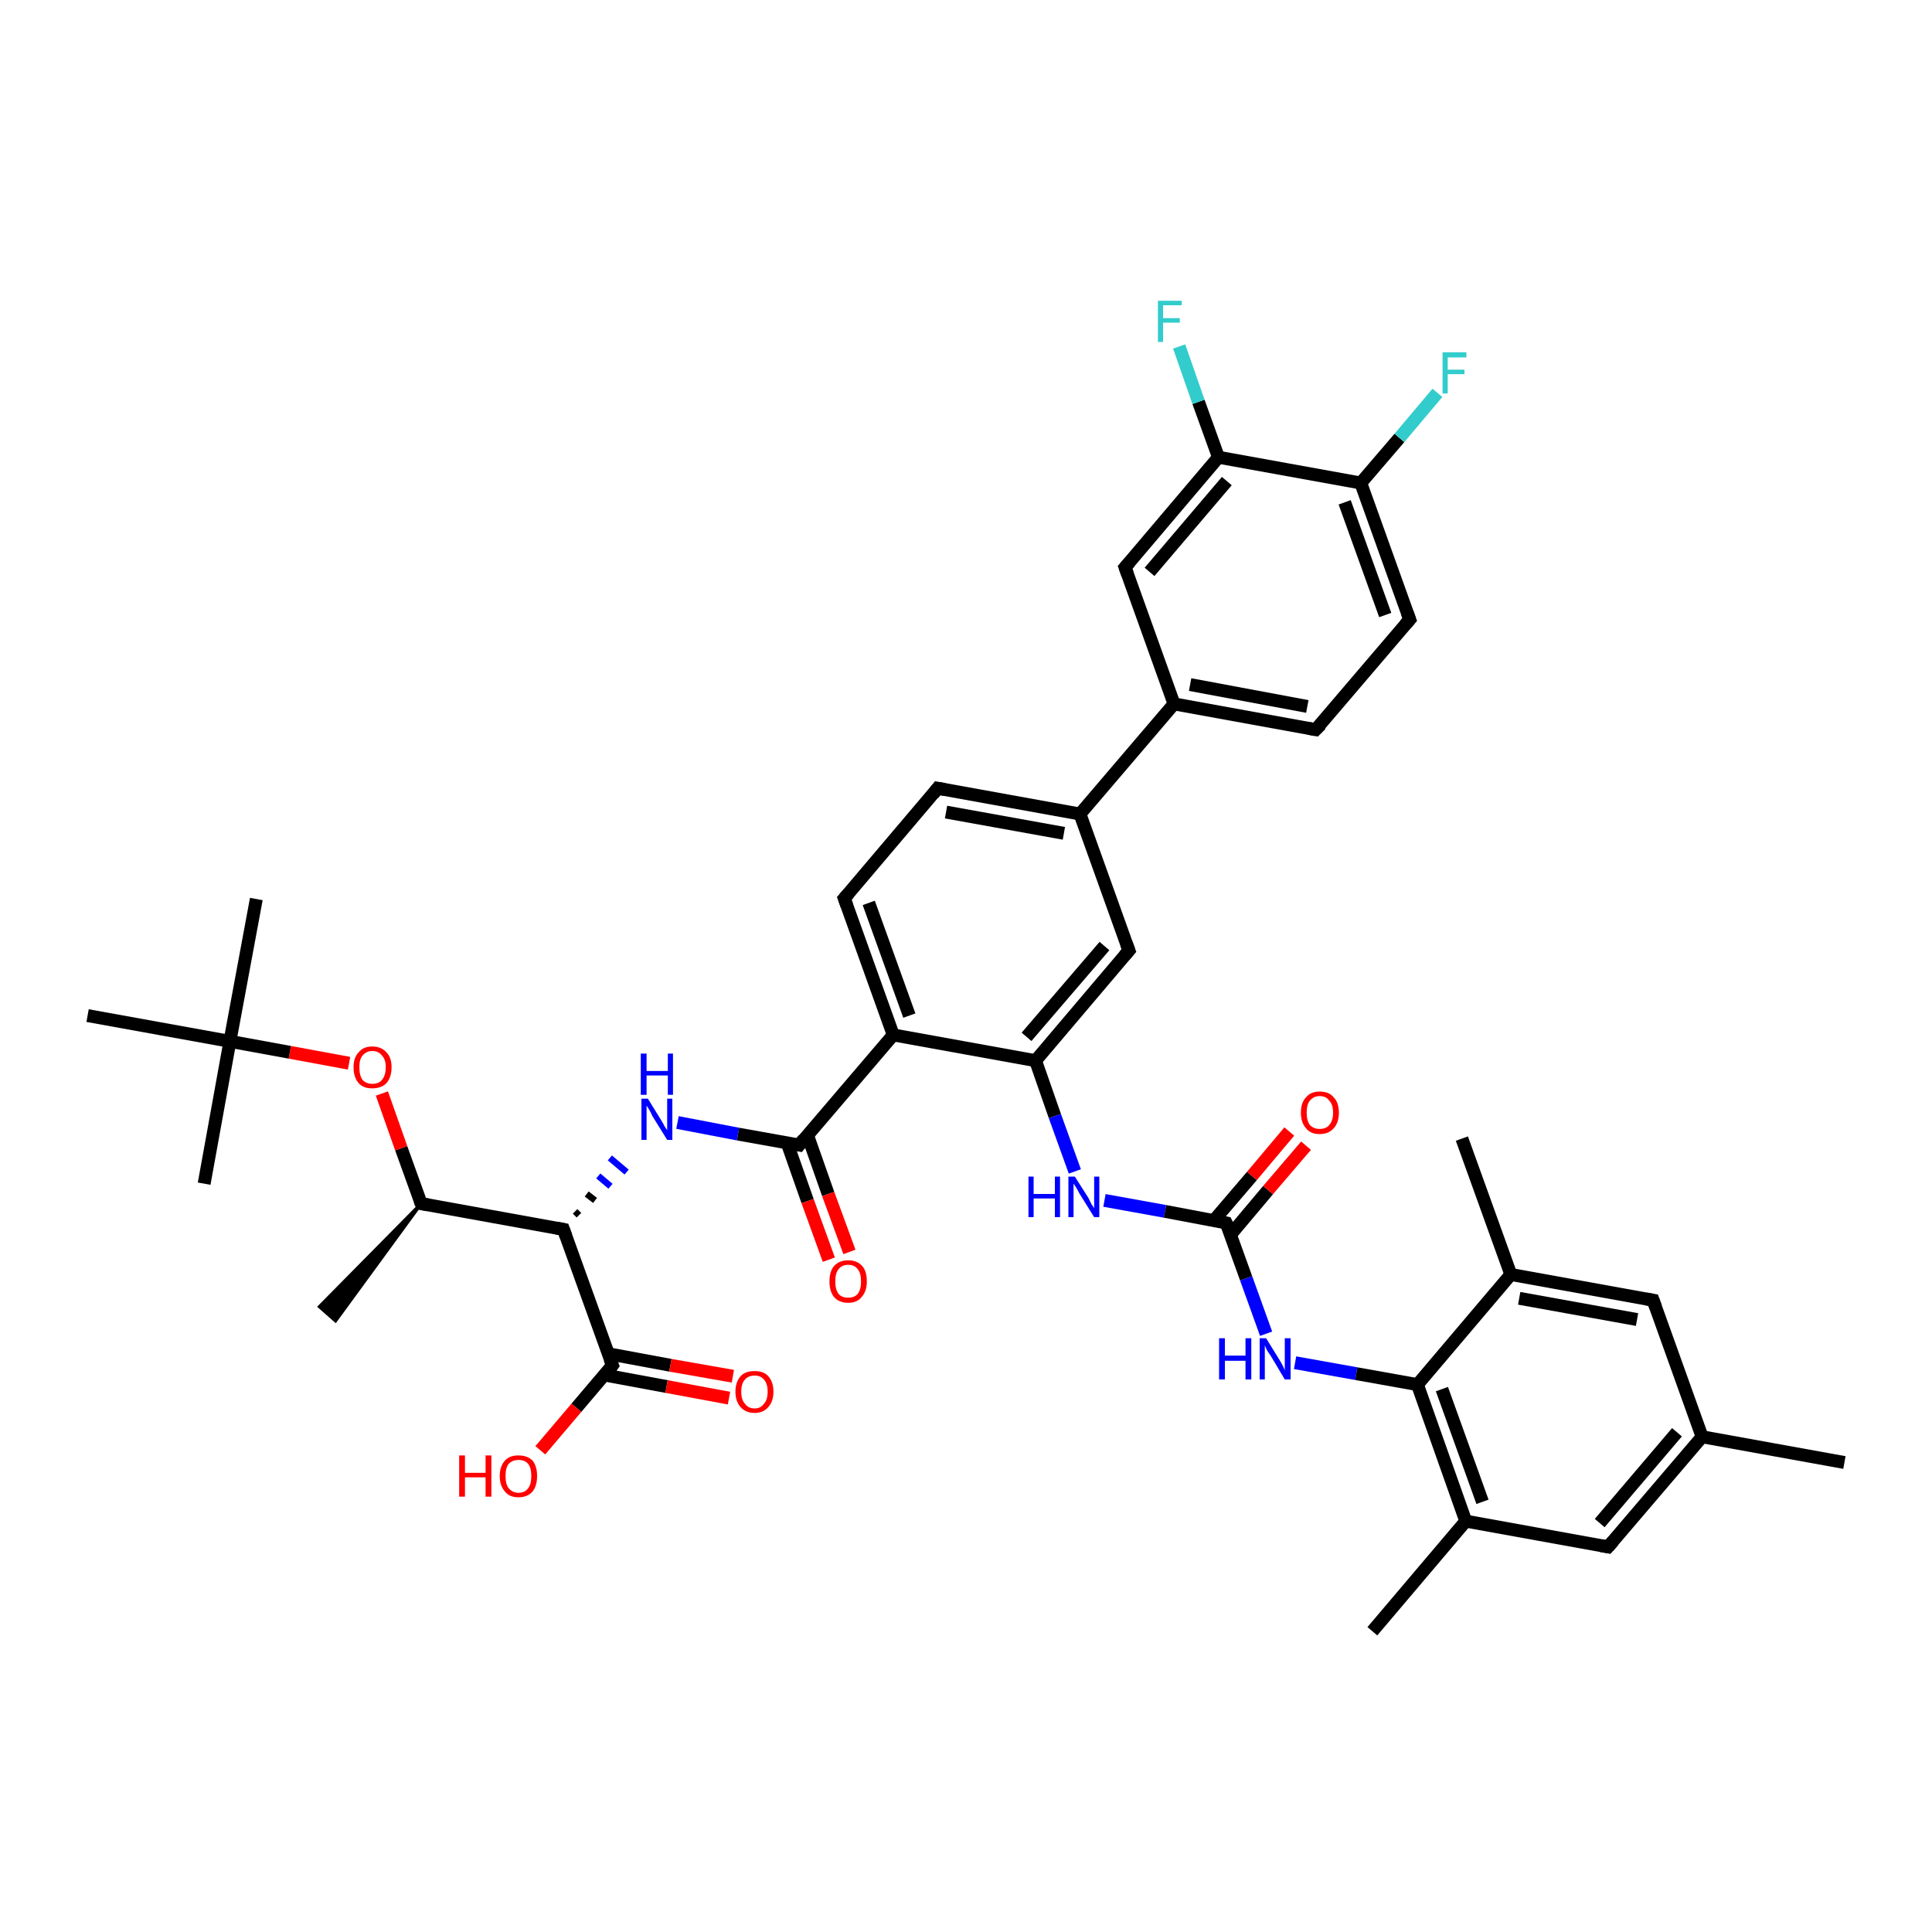 <?xml version='1.0' encoding='iso-8859-1'?>
<svg version='1.1' baseProfile='full'
              xmlns='http://www.w3.org/2000/svg'
                      xmlns:rdkit='http://www.rdkit.org/xml'
                      xmlns:xlink='http://www.w3.org/1999/xlink'
                  xml:space='preserve'
width='300px' height='300px' viewBox='0 0 300 300'>
<!-- END OF HEADER -->
<rect style='opacity:1.0;fill:#FFFFFF;stroke:none' width='300.0' height='300.0' x='0.0' y='0.0'> </rect>
<path class='bond-0 atom-1 atom-0' d='M 65.4,186.9 L 52.1,205.1 L 49.6,202.9 Z' style='fill:#000000;fill-rule:evenodd;fill-opacity:1;stroke:#000000;stroke-width:0.5px;stroke-linecap:butt;stroke-linejoin:miter;stroke-opacity:1;' />
<path class='bond-1 atom-1 atom-2' d='M 65.4,186.9 L 62.3,178.3' style='fill:none;fill-rule:evenodd;stroke:#000000;stroke-width:2.0px;stroke-linecap:butt;stroke-linejoin:miter;stroke-opacity:1' />
<path class='bond-1 atom-1 atom-2' d='M 62.3,178.3 L 59.3,169.8' style='fill:none;fill-rule:evenodd;stroke:#FF0000;stroke-width:2.0px;stroke-linecap:butt;stroke-linejoin:miter;stroke-opacity:1' />
<path class='bond-2 atom-2 atom-3' d='M 54.2,165.1 L 45.0,163.4' style='fill:none;fill-rule:evenodd;stroke:#FF0000;stroke-width:2.0px;stroke-linecap:butt;stroke-linejoin:miter;stroke-opacity:1' />
<path class='bond-2 atom-2 atom-3' d='M 45.0,163.4 L 35.7,161.7' style='fill:none;fill-rule:evenodd;stroke:#000000;stroke-width:2.0px;stroke-linecap:butt;stroke-linejoin:miter;stroke-opacity:1' />
<path class='bond-3 atom-3 atom-4' d='M 35.7,161.7 L 39.8,139.6' style='fill:none;fill-rule:evenodd;stroke:#000000;stroke-width:2.0px;stroke-linecap:butt;stroke-linejoin:miter;stroke-opacity:1' />
<path class='bond-4 atom-3 atom-5' d='M 35.7,161.7 L 31.7,183.8' style='fill:none;fill-rule:evenodd;stroke:#000000;stroke-width:2.0px;stroke-linecap:butt;stroke-linejoin:miter;stroke-opacity:1' />
<path class='bond-5 atom-3 atom-6' d='M 35.7,161.7 L 13.6,157.7' style='fill:none;fill-rule:evenodd;stroke:#000000;stroke-width:2.0px;stroke-linecap:butt;stroke-linejoin:miter;stroke-opacity:1' />
<path class='bond-6 atom-1 atom-7' d='M 65.4,186.9 L 87.5,190.9' style='fill:none;fill-rule:evenodd;stroke:#000000;stroke-width:2.0px;stroke-linecap:butt;stroke-linejoin:miter;stroke-opacity:1' />
<path class='bond-7 atom-7 atom-8' d='M 89.9,188.7 L 89.3,188.1' style='fill:none;fill-rule:evenodd;stroke:#000000;stroke-width:1.0px;stroke-linecap:butt;stroke-linejoin:miter;stroke-opacity:1' />
<path class='bond-7 atom-7 atom-8' d='M 92.4,186.4 L 91.1,185.4' style='fill:none;fill-rule:evenodd;stroke:#000000;stroke-width:1.0px;stroke-linecap:butt;stroke-linejoin:miter;stroke-opacity:1' />
<path class='bond-7 atom-7 atom-8' d='M 94.8,184.2 L 92.9,182.6' style='fill:none;fill-rule:evenodd;stroke:#0000FF;stroke-width:1.0px;stroke-linecap:butt;stroke-linejoin:miter;stroke-opacity:1' />
<path class='bond-7 atom-7 atom-8' d='M 97.3,182.0 L 94.7,179.8' style='fill:none;fill-rule:evenodd;stroke:#0000FF;stroke-width:1.0px;stroke-linecap:butt;stroke-linejoin:miter;stroke-opacity:1' />
<path class='bond-8 atom-8 atom-9' d='M 105.2,174.3 L 114.6,176.1' style='fill:none;fill-rule:evenodd;stroke:#0000FF;stroke-width:2.0px;stroke-linecap:butt;stroke-linejoin:miter;stroke-opacity:1' />
<path class='bond-8 atom-8 atom-9' d='M 114.6,176.1 L 124.1,177.8' style='fill:none;fill-rule:evenodd;stroke:#000000;stroke-width:2.0px;stroke-linecap:butt;stroke-linejoin:miter;stroke-opacity:1' />
<path class='bond-9 atom-9 atom-10' d='M 122.2,177.4 L 125.4,186.5' style='fill:none;fill-rule:evenodd;stroke:#000000;stroke-width:2.0px;stroke-linecap:butt;stroke-linejoin:miter;stroke-opacity:1' />
<path class='bond-9 atom-9 atom-10' d='M 125.4,186.5 L 128.7,195.6' style='fill:none;fill-rule:evenodd;stroke:#FF0000;stroke-width:2.0px;stroke-linecap:butt;stroke-linejoin:miter;stroke-opacity:1' />
<path class='bond-9 atom-9 atom-10' d='M 125.4,176.3 L 128.6,185.4' style='fill:none;fill-rule:evenodd;stroke:#000000;stroke-width:2.0px;stroke-linecap:butt;stroke-linejoin:miter;stroke-opacity:1' />
<path class='bond-9 atom-9 atom-10' d='M 128.6,185.4 L 131.9,194.4' style='fill:none;fill-rule:evenodd;stroke:#FF0000;stroke-width:2.0px;stroke-linecap:butt;stroke-linejoin:miter;stroke-opacity:1' />
<path class='bond-10 atom-9 atom-11' d='M 124.1,177.8 L 138.7,160.7' style='fill:none;fill-rule:evenodd;stroke:#000000;stroke-width:2.0px;stroke-linecap:butt;stroke-linejoin:miter;stroke-opacity:1' />
<path class='bond-11 atom-11 atom-12' d='M 138.7,160.7 L 131.1,139.5' style='fill:none;fill-rule:evenodd;stroke:#000000;stroke-width:2.0px;stroke-linecap:butt;stroke-linejoin:miter;stroke-opacity:1' />
<path class='bond-11 atom-11 atom-12' d='M 141.2,157.7 L 134.9,140.2' style='fill:none;fill-rule:evenodd;stroke:#000000;stroke-width:2.0px;stroke-linecap:butt;stroke-linejoin:miter;stroke-opacity:1' />
<path class='bond-12 atom-12 atom-13' d='M 131.1,139.5 L 145.6,122.4' style='fill:none;fill-rule:evenodd;stroke:#000000;stroke-width:2.0px;stroke-linecap:butt;stroke-linejoin:miter;stroke-opacity:1' />
<path class='bond-13 atom-13 atom-14' d='M 145.6,122.4 L 167.7,126.4' style='fill:none;fill-rule:evenodd;stroke:#000000;stroke-width:2.0px;stroke-linecap:butt;stroke-linejoin:miter;stroke-opacity:1' />
<path class='bond-13 atom-13 atom-14' d='M 146.9,126.1 L 165.2,129.4' style='fill:none;fill-rule:evenodd;stroke:#000000;stroke-width:2.0px;stroke-linecap:butt;stroke-linejoin:miter;stroke-opacity:1' />
<path class='bond-14 atom-14 atom-15' d='M 167.7,126.4 L 175.3,147.6' style='fill:none;fill-rule:evenodd;stroke:#000000;stroke-width:2.0px;stroke-linecap:butt;stroke-linejoin:miter;stroke-opacity:1' />
<path class='bond-15 atom-15 atom-16' d='M 175.3,147.6 L 160.8,164.7' style='fill:none;fill-rule:evenodd;stroke:#000000;stroke-width:2.0px;stroke-linecap:butt;stroke-linejoin:miter;stroke-opacity:1' />
<path class='bond-15 atom-15 atom-16' d='M 171.5,146.9 L 159.4,161.0' style='fill:none;fill-rule:evenodd;stroke:#000000;stroke-width:2.0px;stroke-linecap:butt;stroke-linejoin:miter;stroke-opacity:1' />
<path class='bond-16 atom-16 atom-17' d='M 160.8,164.7 L 163.8,173.3' style='fill:none;fill-rule:evenodd;stroke:#000000;stroke-width:2.0px;stroke-linecap:butt;stroke-linejoin:miter;stroke-opacity:1' />
<path class='bond-16 atom-16 atom-17' d='M 163.8,173.3 L 166.9,181.9' style='fill:none;fill-rule:evenodd;stroke:#0000FF;stroke-width:2.0px;stroke-linecap:butt;stroke-linejoin:miter;stroke-opacity:1' />
<path class='bond-17 atom-17 atom-18' d='M 171.5,186.4 L 180.9,188.1' style='fill:none;fill-rule:evenodd;stroke:#0000FF;stroke-width:2.0px;stroke-linecap:butt;stroke-linejoin:miter;stroke-opacity:1' />
<path class='bond-17 atom-17 atom-18' d='M 180.9,188.1 L 190.4,189.9' style='fill:none;fill-rule:evenodd;stroke:#000000;stroke-width:2.0px;stroke-linecap:butt;stroke-linejoin:miter;stroke-opacity:1' />
<path class='bond-18 atom-18 atom-19' d='M 191.1,191.7 L 196.9,184.8' style='fill:none;fill-rule:evenodd;stroke:#000000;stroke-width:2.0px;stroke-linecap:butt;stroke-linejoin:miter;stroke-opacity:1' />
<path class='bond-18 atom-18 atom-19' d='M 196.9,184.8 L 202.8,177.9' style='fill:none;fill-rule:evenodd;stroke:#FF0000;stroke-width:2.0px;stroke-linecap:butt;stroke-linejoin:miter;stroke-opacity:1' />
<path class='bond-18 atom-18 atom-19' d='M 188.5,189.5 L 194.4,182.6' style='fill:none;fill-rule:evenodd;stroke:#000000;stroke-width:2.0px;stroke-linecap:butt;stroke-linejoin:miter;stroke-opacity:1' />
<path class='bond-18 atom-18 atom-19' d='M 194.4,182.6 L 200.2,175.7' style='fill:none;fill-rule:evenodd;stroke:#FF0000;stroke-width:2.0px;stroke-linecap:butt;stroke-linejoin:miter;stroke-opacity:1' />
<path class='bond-19 atom-18 atom-20' d='M 190.4,189.9 L 193.5,198.5' style='fill:none;fill-rule:evenodd;stroke:#000000;stroke-width:2.0px;stroke-linecap:butt;stroke-linejoin:miter;stroke-opacity:1' />
<path class='bond-19 atom-18 atom-20' d='M 193.5,198.5 L 196.6,207.1' style='fill:none;fill-rule:evenodd;stroke:#0000FF;stroke-width:2.0px;stroke-linecap:butt;stroke-linejoin:miter;stroke-opacity:1' />
<path class='bond-20 atom-20 atom-21' d='M 201.1,211.6 L 210.6,213.3' style='fill:none;fill-rule:evenodd;stroke:#0000FF;stroke-width:2.0px;stroke-linecap:butt;stroke-linejoin:miter;stroke-opacity:1' />
<path class='bond-20 atom-20 atom-21' d='M 210.6,213.3 L 220.1,215.0' style='fill:none;fill-rule:evenodd;stroke:#000000;stroke-width:2.0px;stroke-linecap:butt;stroke-linejoin:miter;stroke-opacity:1' />
<path class='bond-21 atom-21 atom-22' d='M 220.1,215.0 L 227.6,236.2' style='fill:none;fill-rule:evenodd;stroke:#000000;stroke-width:2.0px;stroke-linecap:butt;stroke-linejoin:miter;stroke-opacity:1' />
<path class='bond-21 atom-21 atom-22' d='M 223.9,215.7 L 230.2,233.2' style='fill:none;fill-rule:evenodd;stroke:#000000;stroke-width:2.0px;stroke-linecap:butt;stroke-linejoin:miter;stroke-opacity:1' />
<path class='bond-22 atom-22 atom-23' d='M 227.6,236.2 L 213.1,253.3' style='fill:none;fill-rule:evenodd;stroke:#000000;stroke-width:2.0px;stroke-linecap:butt;stroke-linejoin:miter;stroke-opacity:1' />
<path class='bond-23 atom-22 atom-24' d='M 227.6,236.2 L 249.7,240.2' style='fill:none;fill-rule:evenodd;stroke:#000000;stroke-width:2.0px;stroke-linecap:butt;stroke-linejoin:miter;stroke-opacity:1' />
<path class='bond-24 atom-24 atom-25' d='M 249.7,240.2 L 264.3,223.1' style='fill:none;fill-rule:evenodd;stroke:#000000;stroke-width:2.0px;stroke-linecap:butt;stroke-linejoin:miter;stroke-opacity:1' />
<path class='bond-24 atom-24 atom-25' d='M 248.4,236.5 L 260.4,222.4' style='fill:none;fill-rule:evenodd;stroke:#000000;stroke-width:2.0px;stroke-linecap:butt;stroke-linejoin:miter;stroke-opacity:1' />
<path class='bond-25 atom-25 atom-26' d='M 264.3,223.1 L 286.4,227.1' style='fill:none;fill-rule:evenodd;stroke:#000000;stroke-width:2.0px;stroke-linecap:butt;stroke-linejoin:miter;stroke-opacity:1' />
<path class='bond-26 atom-25 atom-27' d='M 264.3,223.1 L 256.7,201.9' style='fill:none;fill-rule:evenodd;stroke:#000000;stroke-width:2.0px;stroke-linecap:butt;stroke-linejoin:miter;stroke-opacity:1' />
<path class='bond-27 atom-27 atom-28' d='M 256.7,201.9 L 234.6,197.9' style='fill:none;fill-rule:evenodd;stroke:#000000;stroke-width:2.0px;stroke-linecap:butt;stroke-linejoin:miter;stroke-opacity:1' />
<path class='bond-27 atom-27 atom-28' d='M 254.2,204.9 L 235.9,201.6' style='fill:none;fill-rule:evenodd;stroke:#000000;stroke-width:2.0px;stroke-linecap:butt;stroke-linejoin:miter;stroke-opacity:1' />
<path class='bond-28 atom-28 atom-29' d='M 234.6,197.9 L 227.0,176.8' style='fill:none;fill-rule:evenodd;stroke:#000000;stroke-width:2.0px;stroke-linecap:butt;stroke-linejoin:miter;stroke-opacity:1' />
<path class='bond-29 atom-14 atom-30' d='M 167.7,126.4 L 182.3,109.3' style='fill:none;fill-rule:evenodd;stroke:#000000;stroke-width:2.0px;stroke-linecap:butt;stroke-linejoin:miter;stroke-opacity:1' />
<path class='bond-30 atom-30 atom-31' d='M 182.3,109.3 L 204.3,113.3' style='fill:none;fill-rule:evenodd;stroke:#000000;stroke-width:2.0px;stroke-linecap:butt;stroke-linejoin:miter;stroke-opacity:1' />
<path class='bond-30 atom-30 atom-31' d='M 184.8,106.3 L 203.0,109.7' style='fill:none;fill-rule:evenodd;stroke:#000000;stroke-width:2.0px;stroke-linecap:butt;stroke-linejoin:miter;stroke-opacity:1' />
<path class='bond-31 atom-31 atom-32' d='M 204.3,113.3 L 218.9,96.2' style='fill:none;fill-rule:evenodd;stroke:#000000;stroke-width:2.0px;stroke-linecap:butt;stroke-linejoin:miter;stroke-opacity:1' />
<path class='bond-32 atom-32 atom-33' d='M 218.9,96.2 L 211.3,75.0' style='fill:none;fill-rule:evenodd;stroke:#000000;stroke-width:2.0px;stroke-linecap:butt;stroke-linejoin:miter;stroke-opacity:1' />
<path class='bond-32 atom-32 atom-33' d='M 215.1,95.5 L 208.8,78.0' style='fill:none;fill-rule:evenodd;stroke:#000000;stroke-width:2.0px;stroke-linecap:butt;stroke-linejoin:miter;stroke-opacity:1' />
<path class='bond-33 atom-33 atom-34' d='M 211.3,75.0 L 217.3,68.0' style='fill:none;fill-rule:evenodd;stroke:#000000;stroke-width:2.0px;stroke-linecap:butt;stroke-linejoin:miter;stroke-opacity:1' />
<path class='bond-33 atom-33 atom-34' d='M 217.3,68.0 L 223.2,61.0' style='fill:none;fill-rule:evenodd;stroke:#33CCCC;stroke-width:2.0px;stroke-linecap:butt;stroke-linejoin:miter;stroke-opacity:1' />
<path class='bond-34 atom-33 atom-35' d='M 211.3,75.0 L 189.2,71.0' style='fill:none;fill-rule:evenodd;stroke:#000000;stroke-width:2.0px;stroke-linecap:butt;stroke-linejoin:miter;stroke-opacity:1' />
<path class='bond-35 atom-35 atom-36' d='M 189.2,71.0 L 186.1,62.4' style='fill:none;fill-rule:evenodd;stroke:#000000;stroke-width:2.0px;stroke-linecap:butt;stroke-linejoin:miter;stroke-opacity:1' />
<path class='bond-35 atom-35 atom-36' d='M 186.1,62.4 L 183.1,53.8' style='fill:none;fill-rule:evenodd;stroke:#33CCCC;stroke-width:2.0px;stroke-linecap:butt;stroke-linejoin:miter;stroke-opacity:1' />
<path class='bond-36 atom-35 atom-37' d='M 189.2,71.0 L 174.7,88.1' style='fill:none;fill-rule:evenodd;stroke:#000000;stroke-width:2.0px;stroke-linecap:butt;stroke-linejoin:miter;stroke-opacity:1' />
<path class='bond-36 atom-35 atom-37' d='M 190.5,74.7 L 178.5,88.8' style='fill:none;fill-rule:evenodd;stroke:#000000;stroke-width:2.0px;stroke-linecap:butt;stroke-linejoin:miter;stroke-opacity:1' />
<path class='bond-37 atom-7 atom-38' d='M 87.5,190.9 L 95.1,212.0' style='fill:none;fill-rule:evenodd;stroke:#000000;stroke-width:2.0px;stroke-linecap:butt;stroke-linejoin:miter;stroke-opacity:1' />
<path class='bond-38 atom-38 atom-39' d='M 95.1,212.0 L 89.5,218.6' style='fill:none;fill-rule:evenodd;stroke:#000000;stroke-width:2.0px;stroke-linecap:butt;stroke-linejoin:miter;stroke-opacity:1' />
<path class='bond-38 atom-38 atom-39' d='M 89.5,218.6 L 83.9,225.2' style='fill:none;fill-rule:evenodd;stroke:#FF0000;stroke-width:2.0px;stroke-linecap:butt;stroke-linejoin:miter;stroke-opacity:1' />
<path class='bond-39 atom-38 atom-40' d='M 93.8,213.5 L 103.5,215.3' style='fill:none;fill-rule:evenodd;stroke:#000000;stroke-width:2.0px;stroke-linecap:butt;stroke-linejoin:miter;stroke-opacity:1' />
<path class='bond-39 atom-38 atom-40' d='M 103.5,215.3 L 113.2,217.1' style='fill:none;fill-rule:evenodd;stroke:#FF0000;stroke-width:2.0px;stroke-linecap:butt;stroke-linejoin:miter;stroke-opacity:1' />
<path class='bond-39 atom-38 atom-40' d='M 94.4,210.2 L 104.1,212.0' style='fill:none;fill-rule:evenodd;stroke:#000000;stroke-width:2.0px;stroke-linecap:butt;stroke-linejoin:miter;stroke-opacity:1' />
<path class='bond-39 atom-38 atom-40' d='M 104.1,212.0 L 113.8,213.7' style='fill:none;fill-rule:evenodd;stroke:#FF0000;stroke-width:2.0px;stroke-linecap:butt;stroke-linejoin:miter;stroke-opacity:1' />
<path class='bond-40 atom-16 atom-11' d='M 160.8,164.7 L 138.7,160.7' style='fill:none;fill-rule:evenodd;stroke:#000000;stroke-width:2.0px;stroke-linecap:butt;stroke-linejoin:miter;stroke-opacity:1' />
<path class='bond-41 atom-28 atom-21' d='M 234.6,197.9 L 220.1,215.0' style='fill:none;fill-rule:evenodd;stroke:#000000;stroke-width:2.0px;stroke-linecap:butt;stroke-linejoin:miter;stroke-opacity:1' />
<path class='bond-42 atom-37 atom-30' d='M 174.7,88.1 L 182.3,109.3' style='fill:none;fill-rule:evenodd;stroke:#000000;stroke-width:2.0px;stroke-linecap:butt;stroke-linejoin:miter;stroke-opacity:1' />
<path d='M 65.2,186.4 L 65.4,186.9 L 66.5,187.1' style='fill:none;stroke:#000000;stroke-width:2.0px;stroke-linecap:butt;stroke-linejoin:miter;stroke-opacity:1;' />
<path d='M 86.4,190.7 L 87.5,190.9 L 87.9,192.0' style='fill:none;stroke:#000000;stroke-width:2.0px;stroke-linecap:butt;stroke-linejoin:miter;stroke-opacity:1;' />
<path d='M 123.6,177.7 L 124.1,177.8 L 124.8,176.9' style='fill:none;stroke:#000000;stroke-width:2.0px;stroke-linecap:butt;stroke-linejoin:miter;stroke-opacity:1;' />
<path d='M 131.5,140.6 L 131.1,139.5 L 131.8,138.7' style='fill:none;stroke:#000000;stroke-width:2.0px;stroke-linecap:butt;stroke-linejoin:miter;stroke-opacity:1;' />
<path d='M 144.9,123.3 L 145.6,122.4 L 146.7,122.6' style='fill:none;stroke:#000000;stroke-width:2.0px;stroke-linecap:butt;stroke-linejoin:miter;stroke-opacity:1;' />
<path d='M 174.9,146.5 L 175.3,147.6 L 174.6,148.4' style='fill:none;stroke:#000000;stroke-width:2.0px;stroke-linecap:butt;stroke-linejoin:miter;stroke-opacity:1;' />
<path d='M 189.9,189.8 L 190.4,189.9 L 190.6,190.3' style='fill:none;stroke:#000000;stroke-width:2.0px;stroke-linecap:butt;stroke-linejoin:miter;stroke-opacity:1;' />
<path d='M 248.6,240.0 L 249.7,240.2 L 250.5,239.3' style='fill:none;stroke:#000000;stroke-width:2.0px;stroke-linecap:butt;stroke-linejoin:miter;stroke-opacity:1;' />
<path d='M 257.1,203.0 L 256.7,201.9 L 255.6,201.7' style='fill:none;stroke:#000000;stroke-width:2.0px;stroke-linecap:butt;stroke-linejoin:miter;stroke-opacity:1;' />
<path d='M 203.2,113.1 L 204.3,113.3 L 205.1,112.5' style='fill:none;stroke:#000000;stroke-width:2.0px;stroke-linecap:butt;stroke-linejoin:miter;stroke-opacity:1;' />
<path d='M 218.2,97.0 L 218.9,96.2 L 218.5,95.1' style='fill:none;stroke:#000000;stroke-width:2.0px;stroke-linecap:butt;stroke-linejoin:miter;stroke-opacity:1;' />
<path d='M 175.4,87.3 L 174.7,88.1 L 175.1,89.2' style='fill:none;stroke:#000000;stroke-width:2.0px;stroke-linecap:butt;stroke-linejoin:miter;stroke-opacity:1;' />
<path d='M 94.7,211.0 L 95.1,212.0 L 94.8,212.4' style='fill:none;stroke:#000000;stroke-width:2.0px;stroke-linecap:butt;stroke-linejoin:miter;stroke-opacity:1;' />
<path class='atom-2' d='M 54.9 165.7
Q 54.9 164.2, 55.7 163.4
Q 56.4 162.5, 57.8 162.5
Q 59.2 162.5, 60.0 163.4
Q 60.8 164.2, 60.8 165.7
Q 60.8 167.3, 60.0 168.2
Q 59.2 169.0, 57.8 169.0
Q 56.4 169.0, 55.7 168.2
Q 54.9 167.3, 54.9 165.7
M 57.8 168.3
Q 58.8 168.3, 59.3 167.7
Q 59.9 167.0, 59.9 165.7
Q 59.9 164.5, 59.3 163.9
Q 58.8 163.2, 57.8 163.2
Q 56.9 163.2, 56.3 163.9
Q 55.8 164.5, 55.8 165.7
Q 55.8 167.0, 56.3 167.7
Q 56.9 168.3, 57.8 168.3
' fill='#FF0000'/>
<path class='atom-8' d='M 100.6 170.6
L 102.7 174.0
Q 102.9 174.3, 103.2 174.9
Q 103.6 175.5, 103.6 175.5
L 103.6 170.6
L 104.4 170.6
L 104.4 177.0
L 103.6 177.0
L 101.3 173.3
Q 101.1 172.8, 100.8 172.3
Q 100.5 171.8, 100.4 171.7
L 100.4 177.0
L 99.6 177.0
L 99.6 170.6
L 100.6 170.6
' fill='#0000FF'/>
<path class='atom-8' d='M 99.5 163.6
L 100.4 163.6
L 100.4 166.3
L 103.7 166.3
L 103.7 163.6
L 104.5 163.6
L 104.5 170.0
L 103.7 170.0
L 103.7 167.0
L 100.4 167.0
L 100.4 170.0
L 99.5 170.0
L 99.5 163.6
' fill='#0000FF'/>
<path class='atom-10' d='M 128.8 199.0
Q 128.8 197.4, 129.5 196.6
Q 130.3 195.7, 131.7 195.7
Q 133.1 195.7, 133.9 196.6
Q 134.6 197.4, 134.6 199.0
Q 134.6 200.5, 133.8 201.4
Q 133.1 202.3, 131.7 202.3
Q 130.3 202.3, 129.5 201.4
Q 128.8 200.5, 128.8 199.0
M 131.7 201.5
Q 132.7 201.5, 133.2 200.9
Q 133.7 200.2, 133.7 199.0
Q 133.7 197.7, 133.2 197.1
Q 132.7 196.4, 131.7 196.4
Q 130.7 196.4, 130.2 197.1
Q 129.7 197.7, 129.7 199.0
Q 129.7 200.2, 130.2 200.9
Q 130.7 201.5, 131.7 201.5
' fill='#FF0000'/>
<path class='atom-17' d='M 159.7 182.7
L 160.5 182.7
L 160.5 185.4
L 163.8 185.4
L 163.8 182.7
L 164.6 182.7
L 164.6 189.0
L 163.8 189.0
L 163.8 186.1
L 160.5 186.1
L 160.5 189.0
L 159.7 189.0
L 159.7 182.7
' fill='#0000FF'/>
<path class='atom-17' d='M 166.9 182.7
L 169.0 186.0
Q 169.2 186.4, 169.5 187.0
Q 169.9 187.6, 169.9 187.6
L 169.9 182.7
L 170.7 182.7
L 170.7 189.0
L 169.9 189.0
L 167.6 185.3
Q 167.4 184.9, 167.1 184.4
Q 166.8 183.9, 166.7 183.8
L 166.7 189.0
L 165.9 189.0
L 165.9 182.7
L 166.9 182.7
' fill='#0000FF'/>
<path class='atom-19' d='M 202.0 172.8
Q 202.0 171.2, 202.8 170.4
Q 203.5 169.5, 204.9 169.5
Q 206.4 169.5, 207.1 170.4
Q 207.9 171.2, 207.9 172.8
Q 207.9 174.3, 207.1 175.2
Q 206.3 176.1, 204.9 176.1
Q 203.5 176.1, 202.8 175.2
Q 202.0 174.3, 202.0 172.8
M 204.9 175.3
Q 205.9 175.3, 206.4 174.7
Q 207.0 174.0, 207.0 172.8
Q 207.0 171.5, 206.4 170.9
Q 205.9 170.2, 204.9 170.2
Q 204.0 170.2, 203.4 170.9
Q 202.9 171.5, 202.9 172.8
Q 202.9 174.0, 203.4 174.7
Q 204.0 175.3, 204.9 175.3
' fill='#FF0000'/>
<path class='atom-20' d='M 189.3 207.8
L 190.2 207.8
L 190.2 210.5
L 193.4 210.5
L 193.4 207.8
L 194.3 207.8
L 194.3 214.2
L 193.4 214.2
L 193.4 211.3
L 190.2 211.3
L 190.2 214.2
L 189.3 214.2
L 189.3 207.8
' fill='#0000FF'/>
<path class='atom-20' d='M 196.6 207.8
L 198.7 211.2
Q 198.9 211.5, 199.2 212.1
Q 199.5 212.7, 199.5 212.8
L 199.5 207.8
L 200.4 207.8
L 200.4 214.2
L 199.5 214.2
L 197.3 210.5
Q 197.0 210.1, 196.7 209.6
Q 196.5 209.1, 196.4 208.9
L 196.4 214.2
L 195.6 214.2
L 195.6 207.8
L 196.6 207.8
' fill='#0000FF'/>
<path class='atom-34' d='M 224.0 54.7
L 227.7 54.7
L 227.7 55.5
L 224.8 55.5
L 224.8 57.4
L 227.4 57.4
L 227.4 58.1
L 224.8 58.1
L 224.8 61.1
L 224.0 61.1
L 224.0 54.7
' fill='#33CCCC'/>
<path class='atom-36' d='M 179.8 46.7
L 183.5 46.7
L 183.5 47.4
L 180.6 47.4
L 180.6 49.4
L 183.2 49.4
L 183.2 50.1
L 180.6 50.1
L 180.6 53.1
L 179.8 53.1
L 179.8 46.7
' fill='#33CCCC'/>
<path class='atom-39' d='M 71.3 226.0
L 72.2 226.0
L 72.2 228.7
L 75.4 228.7
L 75.4 226.0
L 76.3 226.0
L 76.3 232.4
L 75.4 232.4
L 75.4 229.4
L 72.2 229.4
L 72.2 232.4
L 71.3 232.4
L 71.3 226.0
' fill='#FF0000'/>
<path class='atom-39' d='M 77.6 229.2
Q 77.6 227.7, 78.4 226.8
Q 79.1 226.0, 80.5 226.0
Q 81.9 226.0, 82.7 226.8
Q 83.4 227.7, 83.4 229.2
Q 83.4 230.7, 82.7 231.6
Q 81.9 232.5, 80.5 232.5
Q 79.1 232.5, 78.4 231.6
Q 77.6 230.7, 77.6 229.2
M 80.5 231.8
Q 81.5 231.8, 82.0 231.1
Q 82.5 230.5, 82.5 229.2
Q 82.5 227.9, 82.0 227.3
Q 81.5 226.7, 80.5 226.7
Q 79.6 226.7, 79.0 227.3
Q 78.5 227.9, 78.5 229.2
Q 78.5 230.5, 79.0 231.1
Q 79.6 231.8, 80.5 231.8
' fill='#FF0000'/>
<path class='atom-40' d='M 114.2 216.1
Q 114.2 214.6, 115.0 213.7
Q 115.7 212.9, 117.2 212.9
Q 118.6 212.9, 119.3 213.7
Q 120.1 214.6, 120.1 216.1
Q 120.1 217.6, 119.3 218.5
Q 118.5 219.4, 117.2 219.4
Q 115.8 219.4, 115.0 218.5
Q 114.2 217.6, 114.2 216.1
M 117.2 218.7
Q 118.1 218.7, 118.6 218.0
Q 119.2 217.4, 119.2 216.1
Q 119.2 214.8, 118.6 214.2
Q 118.1 213.6, 117.2 213.6
Q 116.2 213.6, 115.7 214.2
Q 115.1 214.8, 115.1 216.1
Q 115.1 217.4, 115.7 218.0
Q 116.2 218.7, 117.2 218.7
' fill='#FF0000'/>
</svg>
